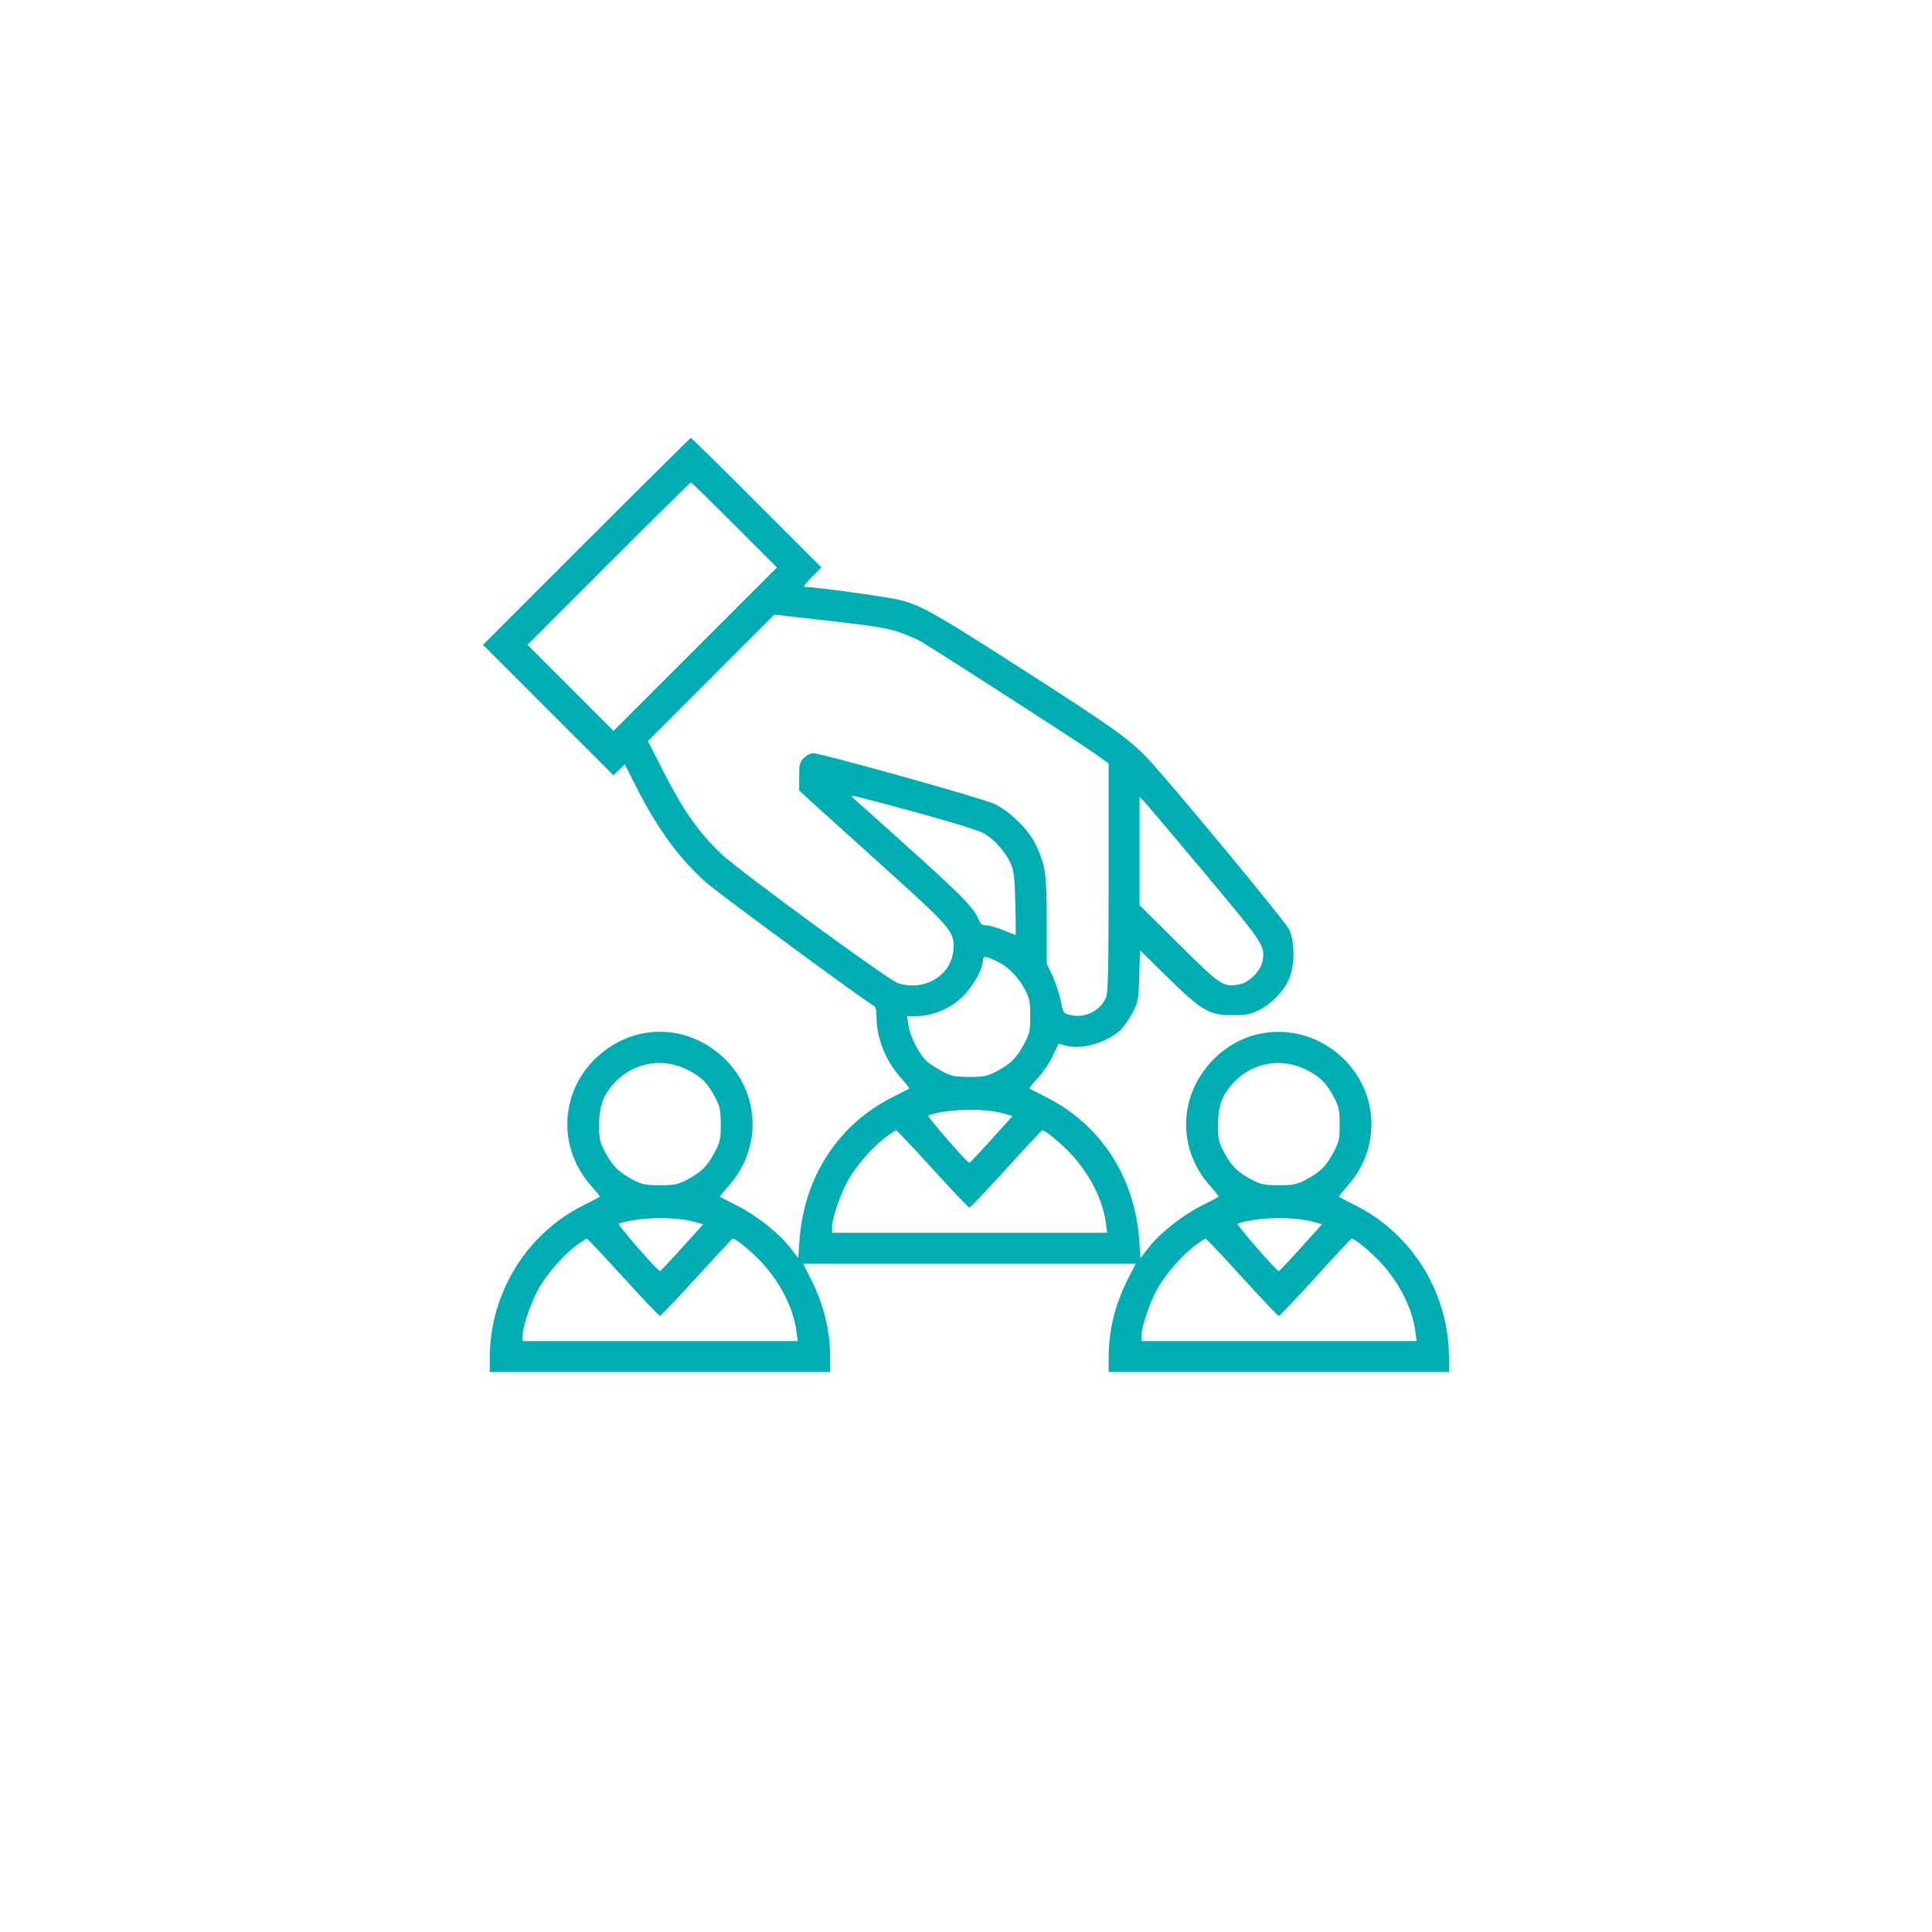 <svg width="120" height="120" viewBox="0 0 120 120" fill="none" xmlns="http://www.w3.org/2000/svg">
<g filter="url(#filter0_d_532_57)">
<circle cx="60" cy="56" r="50" fill="white"/>
</g>
<path fill-rule="evenodd" clip-rule="evenodd" d="M36.426 33.627L30 40.053L34.05 44.103L38.1 48.153L38.453 47.815L38.807 47.476L39.593 49.02C40.859 51.508 42.229 53.37 43.853 54.81C44.621 55.49 53.961 62.356 54.292 62.483C54.388 62.52 54.444 62.774 54.444 63.164C54.444 64.485 55.003 65.886 55.95 66.94C56.262 67.287 56.496 67.589 56.471 67.612C56.447 67.634 55.988 67.872 55.452 68.14C52.077 69.829 49.948 73.085 49.662 76.999L49.579 78.137L49.053 77.463C48.359 76.573 46.957 75.471 45.748 74.867C45.213 74.599 44.754 74.361 44.729 74.338C44.704 74.316 44.938 74.013 45.25 73.667C47.347 71.335 47.222 67.871 44.964 65.718C42.681 63.54 39.3 63.54 37.017 65.718C34.759 67.871 34.634 71.335 36.731 73.667C37.043 74.013 37.277 74.316 37.252 74.338C37.227 74.361 36.774 74.596 36.245 74.861C32.685 76.641 30.425 80.323 30.421 84.348L30.42 85.219H40.99H51.561L51.56 84.348C51.558 82.621 51.17 81.033 50.355 79.423L49.883 78.492H60.21H70.537L70.065 79.423C69.25 81.033 68.861 82.621 68.86 84.348L68.859 85.219H79.429H90L89.999 84.348C89.995 80.329 87.73 76.639 84.175 74.861C83.646 74.596 83.193 74.361 83.168 74.338C83.143 74.316 83.377 74.013 83.689 73.667C85.785 71.335 85.661 67.871 83.403 65.718C81.067 63.49 77.51 63.557 75.304 65.87C73.178 68.099 73.121 71.388 75.17 73.667C75.481 74.013 75.716 74.316 75.691 74.338C75.666 74.361 75.207 74.599 74.671 74.867C73.463 75.471 72.061 76.573 71.367 77.463L70.841 78.137L70.757 76.999C70.472 73.085 68.343 69.829 64.968 68.14C64.432 67.872 63.972 67.633 63.946 67.609C63.919 67.584 64.152 67.292 64.464 66.959C64.775 66.626 65.192 66.008 65.389 65.587L65.748 64.821L66.192 64.943C67.151 65.208 68.617 64.809 69.542 64.03C69.739 63.865 70.082 63.389 70.306 62.972C70.698 62.241 70.713 62.16 70.76 60.616L70.809 59.017L72.507 60.689C74.633 62.784 75.094 63.053 76.546 63.051C77.385 63.05 77.675 62.998 78.168 62.756C78.936 62.379 79.657 61.657 80.026 60.894C80.433 60.052 80.449 58.5 80.059 57.711C79.797 57.181 72.439 48.3 71.219 47.042C70.069 45.855 69.052 45.132 63.766 41.74C58.102 38.105 57.339 37.669 55.984 37.289C55.316 37.102 50.671 36.457 49.944 36.45C49.88 36.45 50.096 36.178 50.422 35.847L51.016 35.244L46.995 31.222C44.783 29.01 42.946 27.2 42.913 27.2C42.879 27.2 39.96 30.092 36.426 33.627ZM45.616 32.606L48.257 35.249L43.182 40.323L38.108 45.398L35.435 42.725L32.763 40.053L37.807 35.008C40.581 32.233 42.879 29.963 42.913 29.963C42.947 29.963 44.163 31.152 45.616 32.606ZM55.886 39.277C56.381 39.454 56.976 39.711 57.207 39.847C58.278 40.482 67.101 46.167 67.928 46.756L68.859 47.419V54.491C68.859 60.191 68.827 61.638 68.695 61.955C68.346 62.789 67.371 63.266 66.468 63.043C66.051 62.94 66.031 62.909 65.882 62.155C65.797 61.726 65.568 61.031 65.371 60.61L65.015 59.846V57.182C65.015 54.286 64.929 53.698 64.323 52.447C63.871 51.513 62.719 50.383 61.757 49.929C61.011 49.577 51 46.78 50.486 46.78C50.344 46.78 50.096 46.913 49.934 47.075C49.676 47.333 49.639 47.476 49.639 48.235V49.101L50.37 49.772C50.773 50.141 52.813 51.984 54.905 53.867C59.124 57.665 59.302 57.878 59.217 59.006C59.096 60.601 57.386 61.612 55.753 61.055C55.138 60.844 45.874 54.062 44.79 53.028C43.405 51.706 42.442 50.344 41.276 48.055L40.242 46.028L44.167 42.102L48.092 38.176L51.538 38.565C54.292 38.877 55.166 39.02 55.886 39.277ZM56.872 50.447C58.999 51.028 60.834 51.596 61.116 51.761C61.764 52.141 62.446 52.906 62.762 53.606C62.977 54.082 63.023 54.463 63.066 56.119C63.094 57.193 63.099 58.071 63.075 58.071C63.052 58.07 62.708 57.937 62.312 57.773C61.916 57.61 61.441 57.475 61.258 57.473C61.016 57.471 60.894 57.39 60.812 57.175C60.532 56.438 59.851 55.729 56.691 52.883C54.833 51.211 53.203 49.75 53.068 49.637C52.928 49.519 52.887 49.429 52.973 49.426C53.056 49.424 54.81 49.883 56.872 50.447ZM74.844 54.256C78.53 58.659 78.592 58.755 78.412 59.717C78.301 60.308 77.582 61.027 76.991 61.138C75.973 61.329 75.833 61.236 73.214 58.637L70.781 56.222V52.855V49.488L71.067 49.785C71.224 49.949 72.924 51.961 74.844 54.256ZM62.038 59.769C62.656 60.08 63.271 60.725 63.663 61.468C63.948 62.011 63.992 62.233 63.99 63.116C63.988 64.046 63.951 64.205 63.58 64.894C63.127 65.737 62.75 66.101 61.844 66.572C61.321 66.843 61.081 66.89 60.21 66.89C59.339 66.89 59.099 66.843 58.575 66.572C58.238 66.396 57.801 66.117 57.604 65.952C57.131 65.553 56.528 64.398 56.423 63.687L56.339 63.116H56.88C57.868 63.116 58.922 62.698 59.682 62.003C60.384 61.361 61.05 60.218 61.051 59.655C61.051 59.34 61.229 59.361 62.038 59.769ZM42.799 66.493C43.611 66.926 43.978 67.308 44.446 68.209C44.717 68.73 44.765 68.975 44.767 69.843C44.77 70.778 44.735 70.928 44.362 71.621C43.907 72.464 43.53 72.828 42.625 73.298C42.102 73.57 41.861 73.617 40.99 73.617C40.12 73.617 39.879 73.57 39.356 73.298C38.451 72.828 38.074 72.464 37.619 71.621C37.245 70.927 37.212 70.779 37.215 69.843C37.219 68.638 37.505 67.918 38.285 67.138C39.484 65.94 41.279 65.683 42.799 66.493ZM81.237 66.493C82.05 66.926 82.416 67.308 82.885 68.209C83.156 68.73 83.204 68.975 83.206 69.843C83.209 70.778 83.174 70.928 82.8 71.621C82.346 72.464 81.969 72.828 81.064 73.298C80.541 73.57 80.3 73.617 79.429 73.617C78.559 73.617 78.318 73.57 77.795 73.298C76.89 72.828 76.513 72.464 76.058 71.621C75.684 70.927 75.65 70.779 75.654 69.843C75.658 68.638 75.943 67.918 76.724 67.138C77.923 65.94 79.718 65.683 81.237 66.493ZM62.304 69.153L62.897 69.314L61.583 70.769C60.861 71.57 60.243 72.225 60.21 72.225C60.068 72.225 57.537 69.313 57.647 69.276C58.856 68.873 61.059 68.815 62.304 69.153ZM57.928 72.606C59.129 73.927 60.156 75.008 60.21 75.008C60.264 75.008 61.291 73.927 62.492 72.606C63.694 71.284 64.703 70.203 64.734 70.203C64.925 70.203 65.914 71.017 66.523 71.674C67.692 72.936 68.499 74.533 68.689 75.96L68.769 76.57H60.225H51.681V76.216C51.681 75.646 52.238 74.051 52.729 73.215C53.255 72.32 54.27 71.177 55.045 70.607C55.342 70.388 55.621 70.208 55.664 70.206C55.707 70.205 56.726 71.284 57.928 72.606ZM43.085 75.88L43.677 76.041L42.364 77.496C41.642 78.297 41.023 78.952 40.99 78.952C40.848 78.952 38.318 76.039 38.428 76.003C39.637 75.6 41.84 75.541 43.085 75.88ZM81.523 75.88L82.116 76.041L80.803 77.496C80.08 78.297 79.462 78.952 79.429 78.952C79.287 78.952 76.756 76.039 76.867 76.003C78.076 75.6 80.279 75.541 81.523 75.88ZM38.708 79.333C39.91 80.654 40.937 81.735 40.99 81.735C41.044 81.735 42.071 80.654 43.273 79.333C44.474 78.011 45.483 76.93 45.515 76.93C45.705 76.93 46.694 77.744 47.303 78.401C48.473 79.663 49.28 81.26 49.469 82.687L49.55 83.297H41.006H32.462V82.942C32.462 82.373 33.019 80.778 33.51 79.942C34.036 79.047 35.05 77.904 35.825 77.334C36.123 77.115 36.401 76.935 36.444 76.933C36.488 76.931 37.507 78.011 38.708 79.333ZM77.147 79.333C78.349 80.654 79.376 81.735 79.429 81.735C79.483 81.735 80.51 80.654 81.712 79.333C82.913 78.011 83.922 76.93 83.954 76.93C84.144 76.93 85.133 77.744 85.742 78.401C86.912 79.663 87.719 81.26 87.908 82.687L87.989 83.297H79.445H70.901V82.942C70.901 82.373 71.458 80.778 71.949 79.942C72.475 79.047 73.489 77.904 74.264 77.334C74.561 77.115 74.84 76.935 74.883 76.933C74.927 76.931 75.945 78.011 77.147 79.333Z" fill="#00ADB3"/>
<defs>
<filter id="filter0_d_532_57" x="0" y="0" width="120" height="120" filterUnits="userSpaceOnUse" color-interpolation-filters="sRGB">
<feFlood flood-opacity="0" result="BackgroundImageFix"/>
<feColorMatrix in="SourceAlpha" type="matrix" values="0 0 0 0 0 0 0 0 0 0 0 0 0 0 0 0 0 0 127 0" result="hardAlpha"/>
<feOffset dy="4"/>
<feGaussianBlur stdDeviation="5"/>
<feComposite in2="hardAlpha" operator="out"/>
<feColorMatrix type="matrix" values="0 0 0 0 0 0 0 0 0 0 0 0 0 0 0 0 0 0 0.1 0"/>
<feBlend mode="normal" in2="BackgroundImageFix" result="effect1_dropShadow_532_57"/>
<feBlend mode="normal" in="SourceGraphic" in2="effect1_dropShadow_532_57" result="shape"/>
</filter>
</defs>
</svg>
